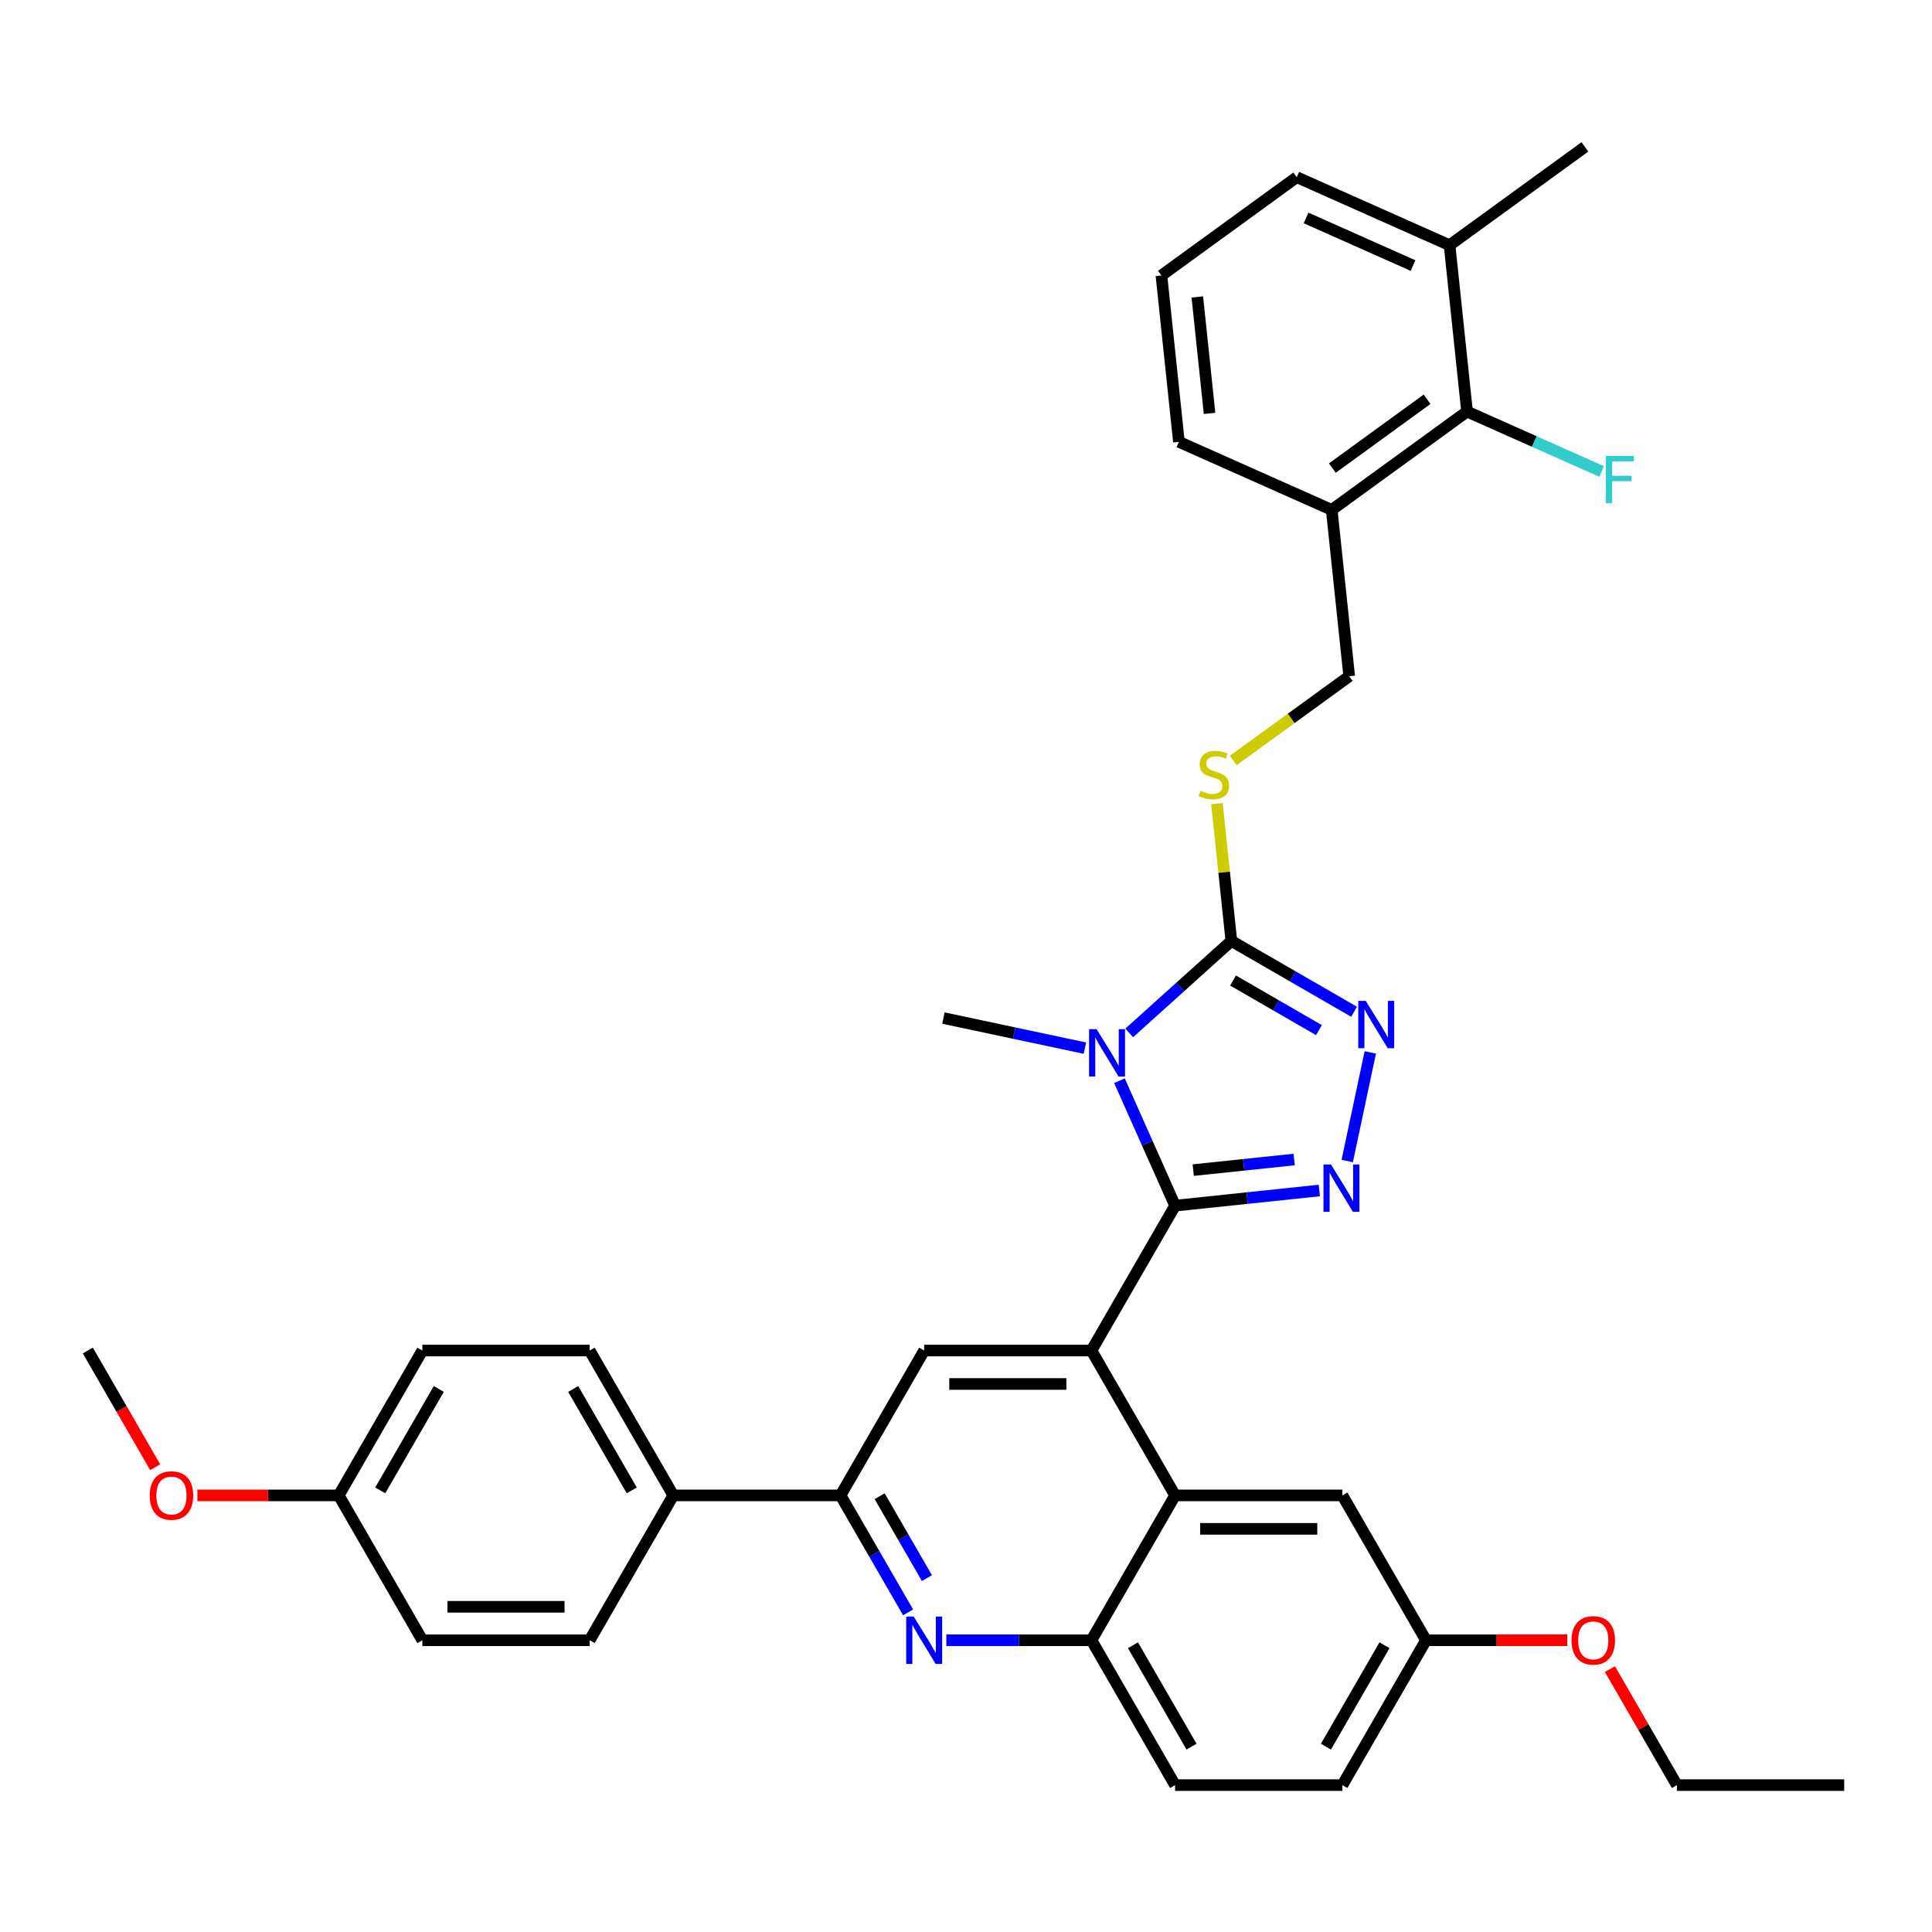 <?xml version='1.0' encoding='iso-8859-1'?>
<svg version='1.1' baseProfile='full'
              xmlns='http://www.w3.org/2000/svg'
                      xmlns:rdkit='http://www.rdkit.org/xml'
                      xmlns:xlink='http://www.w3.org/1999/xlink'
                  xml:space='preserve'
width='1000px' height='1000px' viewBox='0 0 1000 1000'>
<!-- END OF HEADER -->
<rect style='opacity:1.0;fill:#FFFFFF;stroke:none' width='1000' height='1000' x='0' y='0'> </rect>
<path class='bond-0' d='M 638.327,393.629 L 668.337,371.826' style='fill:none;fill-rule:evenodd;stroke:#CCCC00;stroke-width:6px;stroke-linecap:butt;stroke-linejoin:miter;stroke-opacity:1' />
<path class='bond-0' d='M 668.337,371.826 L 698.346,350.023' style='fill:none;fill-rule:evenodd;stroke:#000000;stroke-width:6px;stroke-linecap:butt;stroke-linejoin:miter;stroke-opacity:1' />
<path class='bond-1' d='M 629.883,415.961 L 633.617,451.49' style='fill:none;fill-rule:evenodd;stroke:#CCCC00;stroke-width:6px;stroke-linecap:butt;stroke-linejoin:miter;stroke-opacity:1' />
<path class='bond-1' d='M 633.617,451.49 L 637.351,487.019' style='fill:none;fill-rule:evenodd;stroke:#000000;stroke-width:6px;stroke-linecap:butt;stroke-linejoin:miter;stroke-opacity:1' />
<path class='bond-2' d='M 698.346,350.023 L 689.296,263.917' style='fill:none;fill-rule:evenodd;stroke:#000000;stroke-width:6px;stroke-linecap:butt;stroke-linejoin:miter;stroke-opacity:1' />
<path class='bond-3' d='M 738.095,848.989 L 694.805,923.97' style='fill:none;fill-rule:evenodd;stroke:#000000;stroke-width:6px;stroke-linecap:butt;stroke-linejoin:miter;stroke-opacity:1' />
<path class='bond-3' d='M 716.606,851.578 L 686.303,904.065' style='fill:none;fill-rule:evenodd;stroke:#000000;stroke-width:6px;stroke-linecap:butt;stroke-linejoin:miter;stroke-opacity:1' />
<path class='bond-4' d='M 738.095,848.989 L 694.805,774.009' style='fill:none;fill-rule:evenodd;stroke:#000000;stroke-width:6px;stroke-linecap:butt;stroke-linejoin:miter;stroke-opacity:1' />
<path class='bond-5' d='M 738.095,848.989 L 774.675,848.989' style='fill:none;fill-rule:evenodd;stroke:#000000;stroke-width:6px;stroke-linecap:butt;stroke-linejoin:miter;stroke-opacity:1' />
<path class='bond-5' d='M 774.675,848.989 L 811.255,848.989' style='fill:none;fill-rule:evenodd;stroke:#FF0000;stroke-width:6px;stroke-linecap:butt;stroke-linejoin:miter;stroke-opacity:1' />
<path class='bond-6' d='M 694.805,923.97 L 608.225,923.97' style='fill:none;fill-rule:evenodd;stroke:#000000;stroke-width:6px;stroke-linecap:butt;stroke-linejoin:miter;stroke-opacity:1' />
<path class='bond-7' d='M 608.225,923.97 L 564.935,848.989' style='fill:none;fill-rule:evenodd;stroke:#000000;stroke-width:6px;stroke-linecap:butt;stroke-linejoin:miter;stroke-opacity:1' />
<path class='bond-7' d='M 616.728,904.065 L 586.425,851.578' style='fill:none;fill-rule:evenodd;stroke:#000000;stroke-width:6px;stroke-linecap:butt;stroke-linejoin:miter;stroke-opacity:1' />
<path class='bond-8' d='M 564.935,848.989 L 608.225,774.009' style='fill:none;fill-rule:evenodd;stroke:#000000;stroke-width:6px;stroke-linecap:butt;stroke-linejoin:miter;stroke-opacity:1' />
<path class='bond-9' d='M 564.935,848.989 L 527.377,848.989' style='fill:none;fill-rule:evenodd;stroke:#000000;stroke-width:6px;stroke-linecap:butt;stroke-linejoin:miter;stroke-opacity:1' />
<path class='bond-9' d='M 527.377,848.989 L 489.818,848.989' style='fill:none;fill-rule:evenodd;stroke:#0000FF;stroke-width:6px;stroke-linecap:butt;stroke-linejoin:miter;stroke-opacity:1' />
<path class='bond-10' d='M 608.225,774.009 L 694.805,774.009' style='fill:none;fill-rule:evenodd;stroke:#000000;stroke-width:6px;stroke-linecap:butt;stroke-linejoin:miter;stroke-opacity:1' />
<path class='bond-10' d='M 621.212,791.325 L 681.818,791.325' style='fill:none;fill-rule:evenodd;stroke:#000000;stroke-width:6px;stroke-linecap:butt;stroke-linejoin:miter;stroke-opacity:1' />
<path class='bond-11' d='M 608.225,774.009 L 564.935,699.028' style='fill:none;fill-rule:evenodd;stroke:#000000;stroke-width:6px;stroke-linecap:butt;stroke-linejoin:miter;stroke-opacity:1' />
<path class='bond-12' d='M 470.027,834.565 L 452.546,804.287' style='fill:none;fill-rule:evenodd;stroke:#0000FF;stroke-width:6px;stroke-linecap:butt;stroke-linejoin:miter;stroke-opacity:1' />
<path class='bond-12' d='M 452.546,804.287 L 435.065,774.009' style='fill:none;fill-rule:evenodd;stroke:#000000;stroke-width:6px;stroke-linecap:butt;stroke-linejoin:miter;stroke-opacity:1' />
<path class='bond-12' d='M 479.779,816.823 L 467.542,795.629' style='fill:none;fill-rule:evenodd;stroke:#0000FF;stroke-width:6px;stroke-linecap:butt;stroke-linejoin:miter;stroke-opacity:1' />
<path class='bond-12' d='M 467.542,795.629 L 455.305,774.434' style='fill:none;fill-rule:evenodd;stroke:#000000;stroke-width:6px;stroke-linecap:butt;stroke-linejoin:miter;stroke-opacity:1' />
<path class='bond-13' d='M 435.065,774.009 L 478.355,699.028' style='fill:none;fill-rule:evenodd;stroke:#000000;stroke-width:6px;stroke-linecap:butt;stroke-linejoin:miter;stroke-opacity:1' />
<path class='bond-14' d='M 435.065,774.009 L 348.485,774.009' style='fill:none;fill-rule:evenodd;stroke:#000000;stroke-width:6px;stroke-linecap:butt;stroke-linejoin:miter;stroke-opacity:1' />
<path class='bond-15' d='M 478.355,699.028 L 564.935,699.028' style='fill:none;fill-rule:evenodd;stroke:#000000;stroke-width:6px;stroke-linecap:butt;stroke-linejoin:miter;stroke-opacity:1' />
<path class='bond-15' d='M 491.342,716.344 L 551.948,716.344' style='fill:none;fill-rule:evenodd;stroke:#000000;stroke-width:6px;stroke-linecap:butt;stroke-linejoin:miter;stroke-opacity:1' />
<path class='bond-16' d='M 564.935,699.028 L 608.225,624.047' style='fill:none;fill-rule:evenodd;stroke:#000000;stroke-width:6px;stroke-linecap:butt;stroke-linejoin:miter;stroke-opacity:1' />
<path class='bond-17' d='M 608.225,624.047 L 593.829,591.712' style='fill:none;fill-rule:evenodd;stroke:#000000;stroke-width:6px;stroke-linecap:butt;stroke-linejoin:miter;stroke-opacity:1' />
<path class='bond-17' d='M 593.829,591.712 L 579.432,559.377' style='fill:none;fill-rule:evenodd;stroke:#0000FF;stroke-width:6px;stroke-linecap:butt;stroke-linejoin:miter;stroke-opacity:1' />
<path class='bond-18' d='M 608.225,624.047 L 645.546,620.125' style='fill:none;fill-rule:evenodd;stroke:#000000;stroke-width:6px;stroke-linecap:butt;stroke-linejoin:miter;stroke-opacity:1' />
<path class='bond-18' d='M 645.546,620.125 L 682.868,616.202' style='fill:none;fill-rule:evenodd;stroke:#0000FF;stroke-width:6px;stroke-linecap:butt;stroke-linejoin:miter;stroke-opacity:1' />
<path class='bond-18' d='M 617.611,605.649 L 643.736,602.904' style='fill:none;fill-rule:evenodd;stroke:#000000;stroke-width:6px;stroke-linecap:butt;stroke-linejoin:miter;stroke-opacity:1' />
<path class='bond-18' d='M 643.736,602.904 L 669.861,600.158' style='fill:none;fill-rule:evenodd;stroke:#0000FF;stroke-width:6px;stroke-linecap:butt;stroke-linejoin:miter;stroke-opacity:1' />
<path class='bond-19' d='M 584.473,534.631 L 610.912,510.825' style='fill:none;fill-rule:evenodd;stroke:#0000FF;stroke-width:6px;stroke-linecap:butt;stroke-linejoin:miter;stroke-opacity:1' />
<path class='bond-19' d='M 610.912,510.825 L 637.351,487.019' style='fill:none;fill-rule:evenodd;stroke:#000000;stroke-width:6px;stroke-linecap:butt;stroke-linejoin:miter;stroke-opacity:1' />
<path class='bond-20' d='M 561.547,542.516 L 524.934,534.734' style='fill:none;fill-rule:evenodd;stroke:#0000FF;stroke-width:6px;stroke-linecap:butt;stroke-linejoin:miter;stroke-opacity:1' />
<path class='bond-20' d='M 524.934,534.734 L 488.322,526.952' style='fill:none;fill-rule:evenodd;stroke:#000000;stroke-width:6px;stroke-linecap:butt;stroke-linejoin:miter;stroke-opacity:1' />
<path class='bond-21' d='M 637.351,487.019 L 669.11,505.355' style='fill:none;fill-rule:evenodd;stroke:#000000;stroke-width:6px;stroke-linecap:butt;stroke-linejoin:miter;stroke-opacity:1' />
<path class='bond-21' d='M 669.11,505.355 L 700.869,523.691' style='fill:none;fill-rule:evenodd;stroke:#0000FF;stroke-width:6px;stroke-linecap:butt;stroke-linejoin:miter;stroke-opacity:1' />
<path class='bond-21' d='M 638.221,507.516 L 660.452,520.351' style='fill:none;fill-rule:evenodd;stroke:#000000;stroke-width:6px;stroke-linecap:butt;stroke-linejoin:miter;stroke-opacity:1' />
<path class='bond-21' d='M 660.452,520.351 L 682.683,533.186' style='fill:none;fill-rule:evenodd;stroke:#0000FF;stroke-width:6px;stroke-linecap:butt;stroke-linejoin:miter;stroke-opacity:1' />
<path class='bond-22' d='M 709.266,544.733 L 697.319,600.942' style='fill:none;fill-rule:evenodd;stroke:#0000FF;stroke-width:6px;stroke-linecap:butt;stroke-linejoin:miter;stroke-opacity:1' />
<path class='bond-23' d='M 833.303,863.933 L 850.634,893.951' style='fill:none;fill-rule:evenodd;stroke:#FF0000;stroke-width:6px;stroke-linecap:butt;stroke-linejoin:miter;stroke-opacity:1' />
<path class='bond-23' d='M 850.634,893.951 L 867.965,923.97' style='fill:none;fill-rule:evenodd;stroke:#000000;stroke-width:6px;stroke-linecap:butt;stroke-linejoin:miter;stroke-opacity:1' />
<path class='bond-24' d='M 867.965,923.97 L 954.545,923.97' style='fill:none;fill-rule:evenodd;stroke:#000000;stroke-width:6px;stroke-linecap:butt;stroke-linejoin:miter;stroke-opacity:1' />
<path class='bond-25' d='M 348.485,774.009 L 305.195,699.028' style='fill:none;fill-rule:evenodd;stroke:#000000;stroke-width:6px;stroke-linecap:butt;stroke-linejoin:miter;stroke-opacity:1' />
<path class='bond-25' d='M 326.995,771.419 L 296.692,718.933' style='fill:none;fill-rule:evenodd;stroke:#000000;stroke-width:6px;stroke-linecap:butt;stroke-linejoin:miter;stroke-opacity:1' />
<path class='bond-26' d='M 348.485,774.009 L 305.195,848.989' style='fill:none;fill-rule:evenodd;stroke:#000000;stroke-width:6px;stroke-linecap:butt;stroke-linejoin:miter;stroke-opacity:1' />
<path class='bond-27' d='M 305.195,699.028 L 218.615,699.028' style='fill:none;fill-rule:evenodd;stroke:#000000;stroke-width:6px;stroke-linecap:butt;stroke-linejoin:miter;stroke-opacity:1' />
<path class='bond-28' d='M 218.615,699.028 L 175.325,774.009' style='fill:none;fill-rule:evenodd;stroke:#000000;stroke-width:6px;stroke-linecap:butt;stroke-linejoin:miter;stroke-opacity:1' />
<path class='bond-28' d='M 227.117,718.933 L 196.814,771.419' style='fill:none;fill-rule:evenodd;stroke:#000000;stroke-width:6px;stroke-linecap:butt;stroke-linejoin:miter;stroke-opacity:1' />
<path class='bond-29' d='M 175.325,774.009 L 218.615,848.989' style='fill:none;fill-rule:evenodd;stroke:#000000;stroke-width:6px;stroke-linecap:butt;stroke-linejoin:miter;stroke-opacity:1' />
<path class='bond-30' d='M 175.325,774.009 L 138.745,774.009' style='fill:none;fill-rule:evenodd;stroke:#000000;stroke-width:6px;stroke-linecap:butt;stroke-linejoin:miter;stroke-opacity:1' />
<path class='bond-30' d='M 138.745,774.009 L 102.165,774.009' style='fill:none;fill-rule:evenodd;stroke:#FF0000;stroke-width:6px;stroke-linecap:butt;stroke-linejoin:miter;stroke-opacity:1' />
<path class='bond-31' d='M 218.615,848.989 L 305.195,848.989' style='fill:none;fill-rule:evenodd;stroke:#000000;stroke-width:6px;stroke-linecap:butt;stroke-linejoin:miter;stroke-opacity:1' />
<path class='bond-31' d='M 231.602,831.673 L 292.208,831.673' style='fill:none;fill-rule:evenodd;stroke:#000000;stroke-width:6px;stroke-linecap:butt;stroke-linejoin:miter;stroke-opacity:1' />
<path class='bond-32' d='M 80.337,759.446 L 62.896,729.237' style='fill:none;fill-rule:evenodd;stroke:#FF0000;stroke-width:6px;stroke-linecap:butt;stroke-linejoin:miter;stroke-opacity:1' />
<path class='bond-32' d='M 62.896,729.237 L 45.455,699.028' style='fill:none;fill-rule:evenodd;stroke:#000000;stroke-width:6px;stroke-linecap:butt;stroke-linejoin:miter;stroke-opacity:1' />
<path class='bond-33' d='M 689.296,263.917 L 759.341,213.027' style='fill:none;fill-rule:evenodd;stroke:#000000;stroke-width:6px;stroke-linecap:butt;stroke-linejoin:miter;stroke-opacity:1' />
<path class='bond-33' d='M 689.625,242.275 L 738.656,206.651' style='fill:none;fill-rule:evenodd;stroke:#000000;stroke-width:6px;stroke-linecap:butt;stroke-linejoin:miter;stroke-opacity:1' />
<path class='bond-34' d='M 689.296,263.917 L 610.201,228.702' style='fill:none;fill-rule:evenodd;stroke:#000000;stroke-width:6px;stroke-linecap:butt;stroke-linejoin:miter;stroke-opacity:1' />
<path class='bond-35' d='M 759.341,213.027 L 750.291,126.921' style='fill:none;fill-rule:evenodd;stroke:#000000;stroke-width:6px;stroke-linecap:butt;stroke-linejoin:miter;stroke-opacity:1' />
<path class='bond-36' d='M 759.341,213.027 L 794.161,228.53' style='fill:none;fill-rule:evenodd;stroke:#000000;stroke-width:6px;stroke-linecap:butt;stroke-linejoin:miter;stroke-opacity:1' />
<path class='bond-36' d='M 794.161,228.53 L 828.981,244.032' style='fill:none;fill-rule:evenodd;stroke:#33CCCC;stroke-width:6px;stroke-linecap:butt;stroke-linejoin:miter;stroke-opacity:1' />
<path class='bond-37' d='M 610.201,228.702 L 601.151,142.596' style='fill:none;fill-rule:evenodd;stroke:#000000;stroke-width:6px;stroke-linecap:butt;stroke-linejoin:miter;stroke-opacity:1' />
<path class='bond-37' d='M 626.065,213.976 L 619.73,153.702' style='fill:none;fill-rule:evenodd;stroke:#000000;stroke-width:6px;stroke-linecap:butt;stroke-linejoin:miter;stroke-opacity:1' />
<path class='bond-38' d='M 750.291,126.921 L 671.196,91.706' style='fill:none;fill-rule:evenodd;stroke:#000000;stroke-width:6px;stroke-linecap:butt;stroke-linejoin:miter;stroke-opacity:1' />
<path class='bond-38' d='M 731.383,137.458 L 676.017,112.807' style='fill:none;fill-rule:evenodd;stroke:#000000;stroke-width:6px;stroke-linecap:butt;stroke-linejoin:miter;stroke-opacity:1' />
<path class='bond-39' d='M 750.291,126.921 L 820.335,76.03' style='fill:none;fill-rule:evenodd;stroke:#000000;stroke-width:6px;stroke-linecap:butt;stroke-linejoin:miter;stroke-opacity:1' />
<path class='bond-40' d='M 601.151,142.596 L 671.196,91.706' style='fill:none;fill-rule:evenodd;stroke:#000000;stroke-width:6px;stroke-linecap:butt;stroke-linejoin:miter;stroke-opacity:1' />
<path  class='atom-0' d='M 621.375 409.329
Q 621.652 409.433, 622.795 409.918
Q 623.938 410.403, 625.184 410.714
Q 626.466 410.991, 627.713 410.991
Q 630.033 410.991, 631.384 409.883
Q 632.734 408.74, 632.734 406.766
Q 632.734 405.416, 632.042 404.584
Q 631.384 403.753, 630.345 403.303
Q 629.306 402.853, 627.574 402.333
Q 625.392 401.675, 624.076 401.052
Q 622.795 400.429, 621.86 399.113
Q 620.959 397.797, 620.959 395.58
Q 620.959 392.498, 623.037 390.593
Q 625.15 388.688, 629.306 388.688
Q 632.145 388.688, 635.366 390.039
L 634.57 392.706
Q 631.626 391.494, 629.409 391.494
Q 627.02 391.494, 625.704 392.498
Q 624.388 393.468, 624.422 395.165
Q 624.422 396.481, 625.08 397.277
Q 625.773 398.074, 626.743 398.524
Q 627.747 398.974, 629.409 399.494
Q 631.626 400.186, 632.942 400.879
Q 634.258 401.571, 635.193 402.991
Q 636.163 404.377, 636.163 406.766
Q 636.163 410.16, 633.877 411.996
Q 631.626 413.797, 627.851 413.797
Q 625.669 413.797, 624.007 413.312
Q 622.379 412.861, 620.44 412.065
L 621.375 409.329
' fill='#CCCC00'/>
<path  class='atom-8' d='M 472.935 836.729
L 480.97 849.716
Q 481.766 850.998, 483.048 853.318
Q 484.329 855.638, 484.398 855.777
L 484.398 836.729
L 487.654 836.729
L 487.654 861.249
L 484.294 861.249
L 475.671 847.05
Q 474.667 845.387, 473.593 843.483
Q 472.554 841.578, 472.242 840.989
L 472.242 861.249
L 469.056 861.249
L 469.056 836.729
L 472.935 836.729
' fill='#0000FF'/>
<path  class='atom-13' d='M 567.59 532.693
L 575.625 545.68
Q 576.421 546.961, 577.702 549.282
Q 578.984 551.602, 579.053 551.74
L 579.053 532.693
L 582.309 532.693
L 582.309 557.212
L 578.949 557.212
L 570.326 543.013
Q 569.322 541.351, 568.248 539.446
Q 567.209 537.541, 566.897 536.953
L 566.897 557.212
L 563.711 557.212
L 563.711 532.693
L 567.59 532.693
' fill='#0000FF'/>
<path  class='atom-15' d='M 706.912 518.05
L 714.947 531.037
Q 715.743 532.318, 717.025 534.638
Q 718.306 536.959, 718.375 537.097
L 718.375 518.05
L 721.631 518.05
L 721.631 542.569
L 718.271 542.569
L 709.648 528.37
Q 708.644 526.708, 707.57 524.803
Q 706.531 522.898, 706.219 522.309
L 706.219 542.569
L 703.033 542.569
L 703.033 518.05
L 706.912 518.05
' fill='#0000FF'/>
<path  class='atom-16' d='M 688.911 602.738
L 696.946 615.725
Q 697.742 617.006, 699.024 619.326
Q 700.305 621.647, 700.374 621.785
L 700.374 602.738
L 703.63 602.738
L 703.63 627.257
L 700.27 627.257
L 691.647 613.058
Q 690.643 611.396, 689.569 609.491
Q 688.53 607.586, 688.218 606.997
L 688.218 627.257
L 685.032 627.257
L 685.032 602.738
L 688.911 602.738
' fill='#0000FF'/>
<path  class='atom-18' d='M 813.42 849.058
Q 813.42 843.171, 816.329 839.881
Q 819.238 836.591, 824.675 836.591
Q 830.113 836.591, 833.022 839.881
Q 835.931 843.171, 835.931 849.058
Q 835.931 855.015, 832.987 858.409
Q 830.043 861.768, 824.675 861.768
Q 819.273 861.768, 816.329 858.409
Q 813.42 855.05, 813.42 849.058
M 824.675 858.998
Q 828.416 858.998, 830.424 856.504
Q 832.468 853.976, 832.468 849.058
Q 832.468 844.245, 830.424 841.82
Q 828.416 839.361, 824.675 839.361
Q 820.935 839.361, 818.892 841.786
Q 816.883 844.21, 816.883 849.058
Q 816.883 854.011, 818.892 856.504
Q 820.935 858.998, 824.675 858.998
' fill='#FF0000'/>
<path  class='atom-27' d='M 77.489 774.078
Q 77.489 768.19, 80.398 764.9
Q 83.307 761.61, 88.745 761.61
Q 94.182 761.61, 97.091 764.9
Q 100 768.19, 100 774.078
Q 100 780.035, 97.056 783.428
Q 94.113 786.788, 88.745 786.788
Q 83.342 786.788, 80.398 783.428
Q 77.489 780.069, 77.489 774.078
M 88.745 784.017
Q 92.485 784.017, 94.493 781.524
Q 96.537 778.996, 96.537 774.078
Q 96.537 769.264, 94.493 766.84
Q 92.485 764.381, 88.745 764.381
Q 85.004 764.381, 82.961 766.805
Q 80.952 769.229, 80.952 774.078
Q 80.952 779.03, 82.961 781.524
Q 85.004 784.017, 88.745 784.017
' fill='#FF0000'/>
<path  class='atom-33' d='M 831.146 235.982
L 845.726 235.982
L 845.726 238.787
L 834.436 238.787
L 834.436 246.233
L 844.479 246.233
L 844.479 249.073
L 834.436 249.073
L 834.436 260.502
L 831.146 260.502
L 831.146 235.982
' fill='#33CCCC'/>
</svg>
